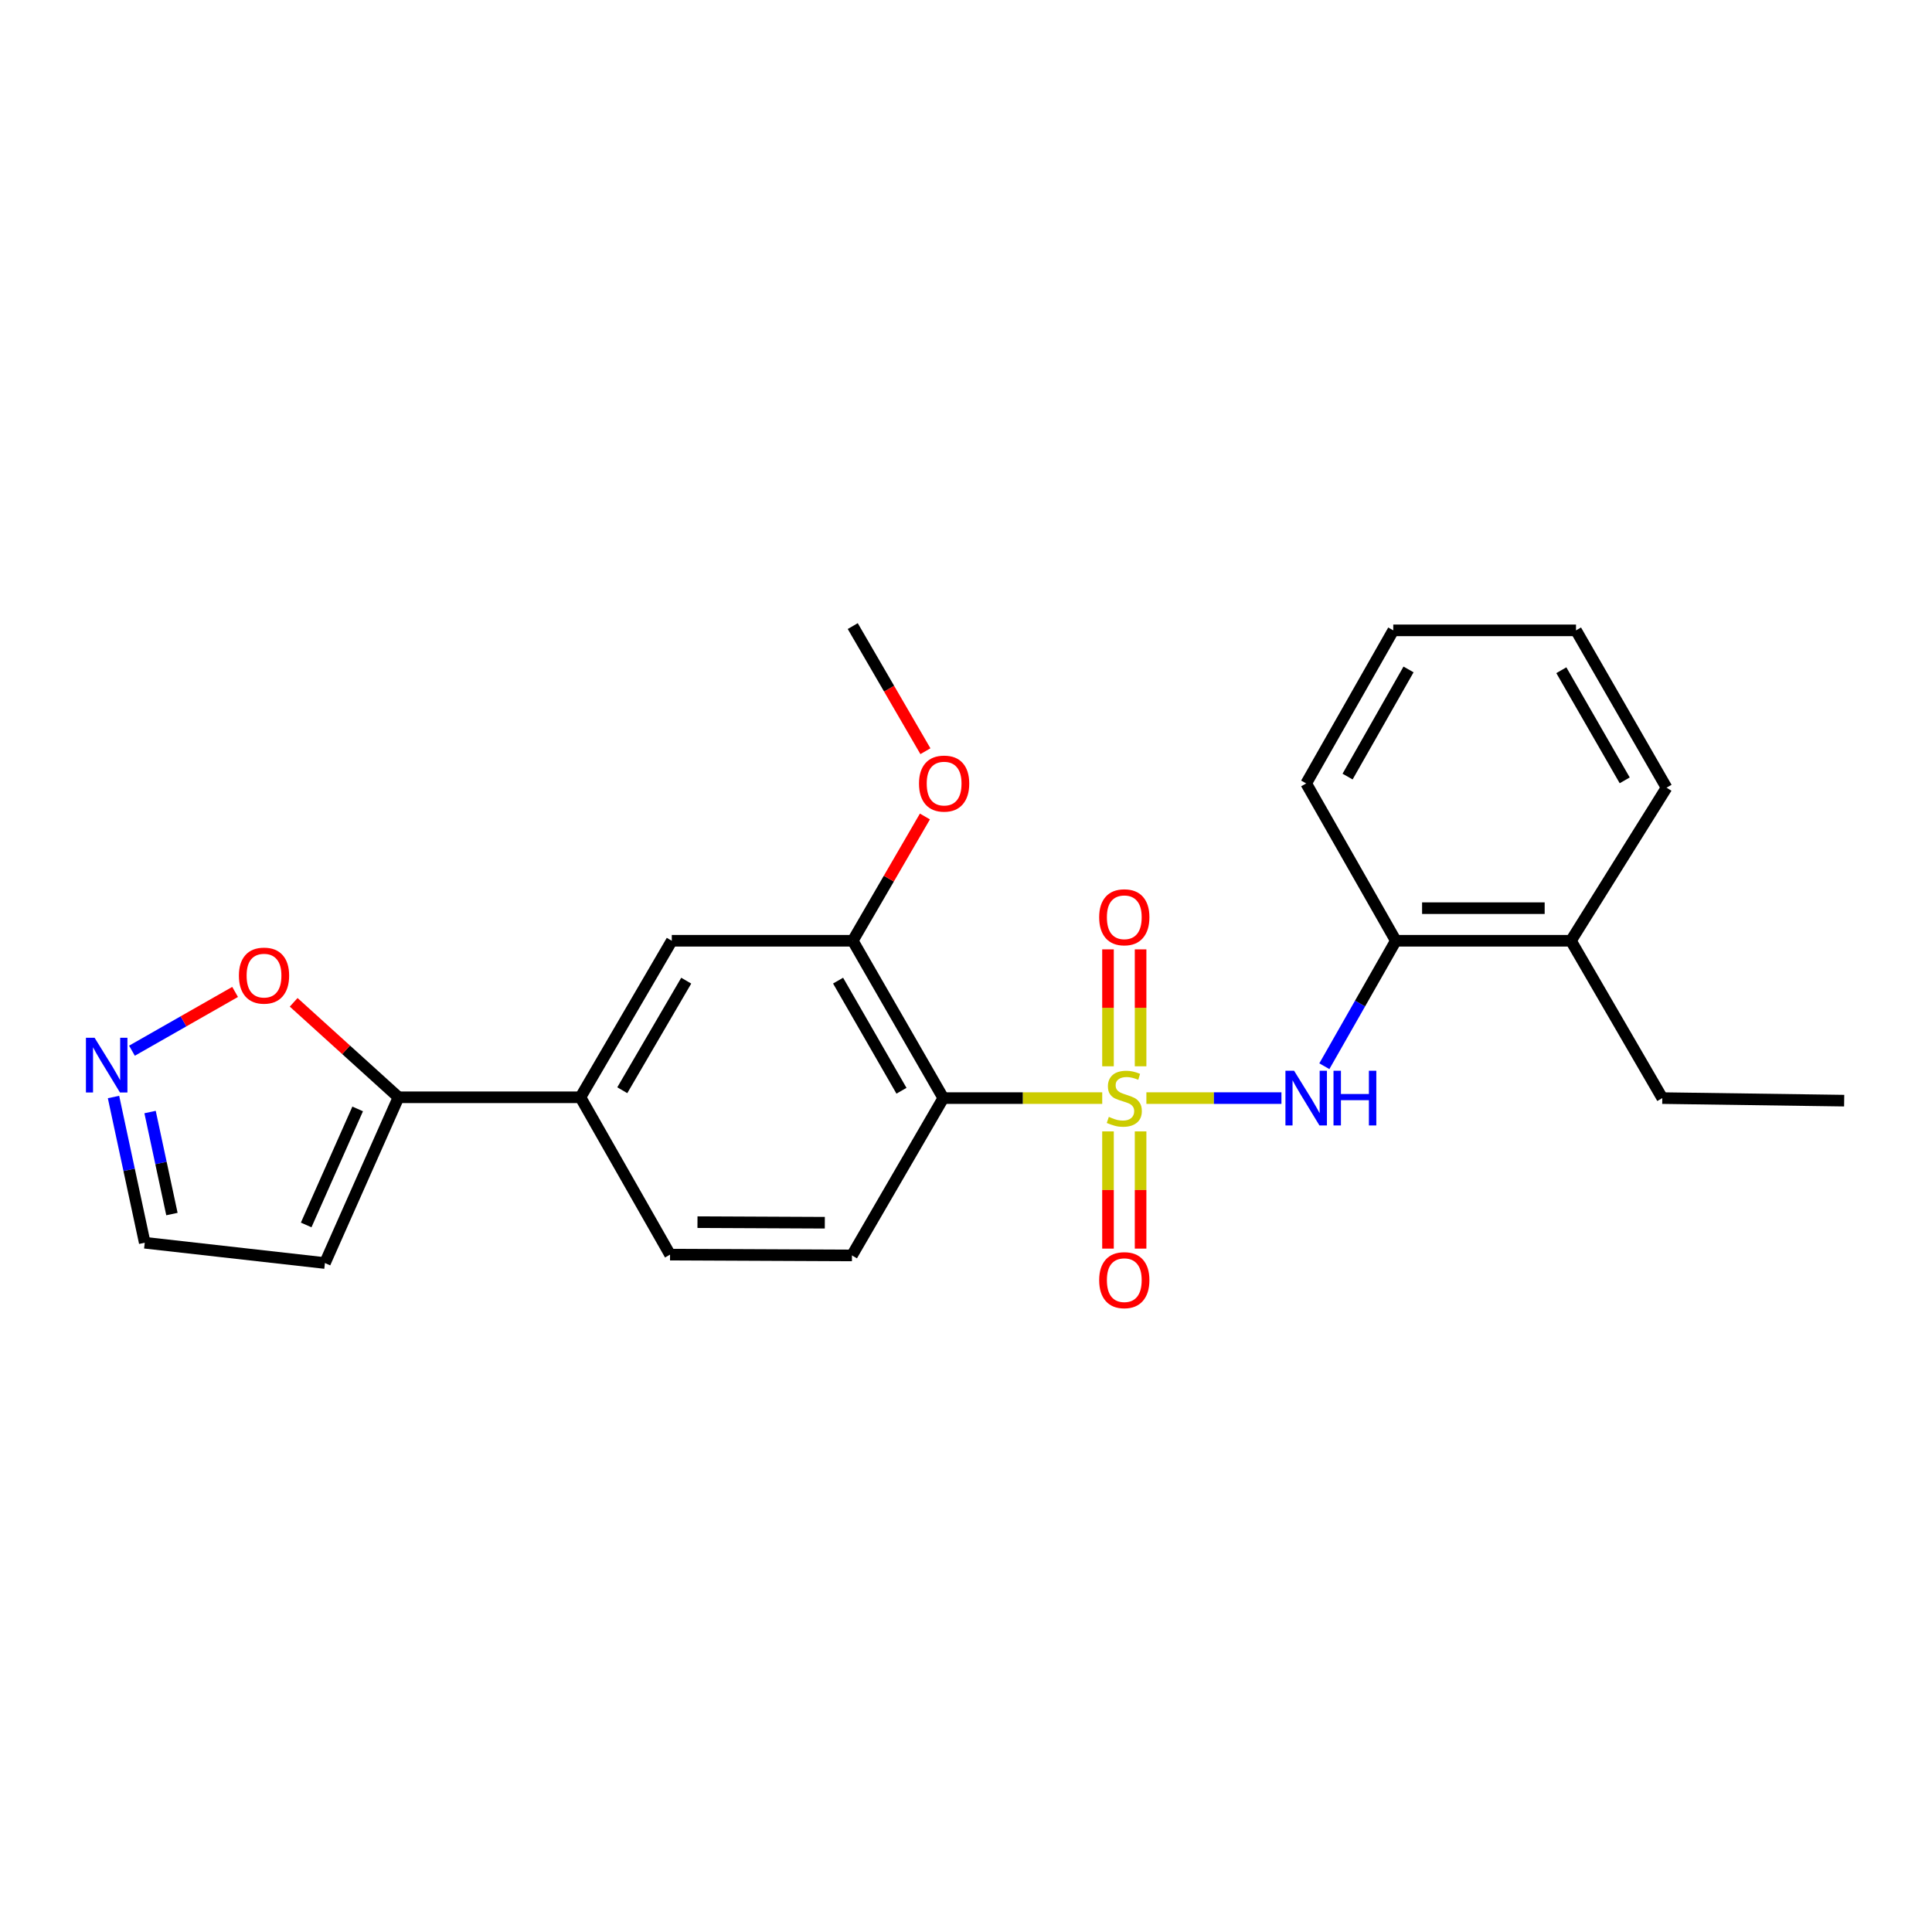 <?xml version='1.0' encoding='iso-8859-1'?>
<svg version='1.1' baseProfile='full'
              xmlns='http://www.w3.org/2000/svg'
                      xmlns:rdkit='http://www.rdkit.org/xml'
                      xmlns:xlink='http://www.w3.org/1999/xlink'
                  xml:space='preserve'
width='1000px' height='1000px' viewBox='0 0 1000 1000'>
<!-- END OF HEADER -->
<rect style='opacity:1.0;fill:#FFFFFF;stroke:none' width='1000' height='1000' x='0' y='0'> </rect>
<path class='bond-0' d='M 570.511,568.375 L 529.383,568.375' style='fill:none;fill-rule:evenodd;stroke:#CCCC00;stroke-width:6px;stroke-linecap:butt;stroke-linejoin:miter;stroke-opacity:1' />
<path class='bond-0' d='M 529.383,568.375 L 488.254,568.375' style='fill:none;fill-rule:evenodd;stroke:#000000;stroke-width:6px;stroke-linecap:butt;stroke-linejoin:miter;stroke-opacity:1' />
<path class='bond-1' d='M 593.366,568.375 L 628.319,568.375' style='fill:none;fill-rule:evenodd;stroke:#CCCC00;stroke-width:6px;stroke-linecap:butt;stroke-linejoin:miter;stroke-opacity:1' />
<path class='bond-1' d='M 628.319,568.375 L 663.271,568.375' style='fill:none;fill-rule:evenodd;stroke:#0000FF;stroke-width:6px;stroke-linecap:butt;stroke-linejoin:miter;stroke-opacity:1' />
<path class='bond-7' d='M 590.368,551.913 L 590.368,521.65' style='fill:none;fill-rule:evenodd;stroke:#CCCC00;stroke-width:6px;stroke-linecap:butt;stroke-linejoin:miter;stroke-opacity:1' />
<path class='bond-7' d='M 590.368,521.65 L 590.368,491.387' style='fill:none;fill-rule:evenodd;stroke:#FF0000;stroke-width:6px;stroke-linecap:butt;stroke-linejoin:miter;stroke-opacity:1' />
<path class='bond-7' d='M 573.497,551.913 L 573.497,521.65' style='fill:none;fill-rule:evenodd;stroke:#CCCC00;stroke-width:6px;stroke-linecap:butt;stroke-linejoin:miter;stroke-opacity:1' />
<path class='bond-7' d='M 573.497,521.65 L 573.497,491.387' style='fill:none;fill-rule:evenodd;stroke:#FF0000;stroke-width:6px;stroke-linecap:butt;stroke-linejoin:miter;stroke-opacity:1' />
<path class='bond-8' d='M 573.497,585.608 L 573.497,615.944' style='fill:none;fill-rule:evenodd;stroke:#CCCC00;stroke-width:6px;stroke-linecap:butt;stroke-linejoin:miter;stroke-opacity:1' />
<path class='bond-8' d='M 573.497,615.944 L 573.497,646.279' style='fill:none;fill-rule:evenodd;stroke:#FF0000;stroke-width:6px;stroke-linecap:butt;stroke-linejoin:miter;stroke-opacity:1' />
<path class='bond-8' d='M 590.368,585.608 L 590.368,615.944' style='fill:none;fill-rule:evenodd;stroke:#CCCC00;stroke-width:6px;stroke-linecap:butt;stroke-linejoin:miter;stroke-opacity:1' />
<path class='bond-8' d='M 590.368,615.944 L 590.368,646.279' style='fill:none;fill-rule:evenodd;stroke:#FF0000;stroke-width:6px;stroke-linecap:butt;stroke-linejoin:miter;stroke-opacity:1' />
<path class='bond-2' d='M 488.254,568.375 L 441.383,486.937' style='fill:none;fill-rule:evenodd;stroke:#000000;stroke-width:6px;stroke-linecap:butt;stroke-linejoin:miter;stroke-opacity:1' />
<path class='bond-2' d='M 466.602,564.575 L 433.792,507.568' style='fill:none;fill-rule:evenodd;stroke:#000000;stroke-width:6px;stroke-linecap:butt;stroke-linejoin:miter;stroke-opacity:1' />
<path class='bond-6' d='M 488.254,568.375 L 440.97,649.812' style='fill:none;fill-rule:evenodd;stroke:#000000;stroke-width:6px;stroke-linecap:butt;stroke-linejoin:miter;stroke-opacity:1' />
<path class='bond-11' d='M 685.481,551.872 L 703.977,519.404' style='fill:none;fill-rule:evenodd;stroke:#0000FF;stroke-width:6px;stroke-linecap:butt;stroke-linejoin:miter;stroke-opacity:1' />
<path class='bond-11' d='M 703.977,519.404 L 722.473,486.937' style='fill:none;fill-rule:evenodd;stroke:#000000;stroke-width:6px;stroke-linecap:butt;stroke-linejoin:miter;stroke-opacity:1' />
<path class='bond-9' d='M 441.383,486.937 L 347.714,486.937' style='fill:none;fill-rule:evenodd;stroke:#000000;stroke-width:6px;stroke-linecap:butt;stroke-linejoin:miter;stroke-opacity:1' />
<path class='bond-16' d='M 441.383,486.937 L 460.06,454.775' style='fill:none;fill-rule:evenodd;stroke:#000000;stroke-width:6px;stroke-linecap:butt;stroke-linejoin:miter;stroke-opacity:1' />
<path class='bond-16' d='M 460.06,454.775 L 478.737,422.614' style='fill:none;fill-rule:evenodd;stroke:#FF0000;stroke-width:6px;stroke-linecap:butt;stroke-linejoin:miter;stroke-opacity:1' />
<path class='bond-3' d='M 206.264,567.953 L 300.43,567.953' style='fill:none;fill-rule:evenodd;stroke:#000000;stroke-width:6px;stroke-linecap:butt;stroke-linejoin:miter;stroke-opacity:1' />
<path class='bond-10' d='M 206.264,567.953 L 179.133,543.376' style='fill:none;fill-rule:evenodd;stroke:#000000;stroke-width:6px;stroke-linecap:butt;stroke-linejoin:miter;stroke-opacity:1' />
<path class='bond-10' d='M 179.133,543.376 L 152.003,518.798' style='fill:none;fill-rule:evenodd;stroke:#FF0000;stroke-width:6px;stroke-linecap:butt;stroke-linejoin:miter;stroke-opacity:1' />
<path class='bond-12' d='M 206.264,567.953 L 168.184,653.749' style='fill:none;fill-rule:evenodd;stroke:#000000;stroke-width:6px;stroke-linecap:butt;stroke-linejoin:miter;stroke-opacity:1' />
<path class='bond-12' d='M 185.132,573.978 L 158.476,634.035' style='fill:none;fill-rule:evenodd;stroke:#000000;stroke-width:6px;stroke-linecap:butt;stroke-linejoin:miter;stroke-opacity:1' />
<path class='bond-4' d='M 68.3,543.843 L 94.994,528.633' style='fill:none;fill-rule:evenodd;stroke:#0000FF;stroke-width:6px;stroke-linecap:butt;stroke-linejoin:miter;stroke-opacity:1' />
<path class='bond-4' d='M 94.994,528.633 L 121.688,513.423' style='fill:none;fill-rule:evenodd;stroke:#FF0000;stroke-width:6px;stroke-linecap:butt;stroke-linejoin:miter;stroke-opacity:1' />
<path class='bond-26' d='M 58.755,567.809 L 66.837,605.526' style='fill:none;fill-rule:evenodd;stroke:#0000FF;stroke-width:6px;stroke-linecap:butt;stroke-linejoin:miter;stroke-opacity:1' />
<path class='bond-26' d='M 66.837,605.526 L 74.918,643.242' style='fill:none;fill-rule:evenodd;stroke:#000000;stroke-width:6px;stroke-linecap:butt;stroke-linejoin:miter;stroke-opacity:1' />
<path class='bond-26' d='M 77.675,575.589 L 83.332,601.991' style='fill:none;fill-rule:evenodd;stroke:#0000FF;stroke-width:6px;stroke-linecap:butt;stroke-linejoin:miter;stroke-opacity:1' />
<path class='bond-26' d='M 83.332,601.991 L 88.99,628.393' style='fill:none;fill-rule:evenodd;stroke:#000000;stroke-width:6px;stroke-linecap:butt;stroke-linejoin:miter;stroke-opacity:1' />
<path class='bond-5' d='M 300.43,567.953 L 346.814,649.391' style='fill:none;fill-rule:evenodd;stroke:#000000;stroke-width:6px;stroke-linecap:butt;stroke-linejoin:miter;stroke-opacity:1' />
<path class='bond-24' d='M 300.43,567.953 L 347.714,486.937' style='fill:none;fill-rule:evenodd;stroke:#000000;stroke-width:6px;stroke-linecap:butt;stroke-linejoin:miter;stroke-opacity:1' />
<path class='bond-24' d='M 322.093,564.304 L 355.192,507.593' style='fill:none;fill-rule:evenodd;stroke:#000000;stroke-width:6px;stroke-linecap:butt;stroke-linejoin:miter;stroke-opacity:1' />
<path class='bond-13' d='M 440.97,649.812 L 346.814,649.391' style='fill:none;fill-rule:evenodd;stroke:#000000;stroke-width:6px;stroke-linecap:butt;stroke-linejoin:miter;stroke-opacity:1' />
<path class='bond-13' d='M 426.922,632.879 L 361.013,632.584' style='fill:none;fill-rule:evenodd;stroke:#000000;stroke-width:6px;stroke-linecap:butt;stroke-linejoin:miter;stroke-opacity:1' />
<path class='bond-15' d='M 722.473,486.937 L 813.115,486.937' style='fill:none;fill-rule:evenodd;stroke:#000000;stroke-width:6px;stroke-linecap:butt;stroke-linejoin:miter;stroke-opacity:1' />
<path class='bond-15' d='M 736.069,470.067 L 799.518,470.067' style='fill:none;fill-rule:evenodd;stroke:#000000;stroke-width:6px;stroke-linecap:butt;stroke-linejoin:miter;stroke-opacity:1' />
<path class='bond-17' d='M 722.473,486.937 L 676.079,405.5' style='fill:none;fill-rule:evenodd;stroke:#000000;stroke-width:6px;stroke-linecap:butt;stroke-linejoin:miter;stroke-opacity:1' />
<path class='bond-14' d='M 168.184,653.749 L 74.918,643.242' style='fill:none;fill-rule:evenodd;stroke:#000000;stroke-width:6px;stroke-linecap:butt;stroke-linejoin:miter;stroke-opacity:1' />
<path class='bond-18' d='M 813.115,486.937 L 860.399,568.375' style='fill:none;fill-rule:evenodd;stroke:#000000;stroke-width:6px;stroke-linecap:butt;stroke-linejoin:miter;stroke-opacity:1' />
<path class='bond-19' d='M 813.115,486.937 L 862.601,407.702' style='fill:none;fill-rule:evenodd;stroke:#000000;stroke-width:6px;stroke-linecap:butt;stroke-linejoin:miter;stroke-opacity:1' />
<path class='bond-20' d='M 478.993,388.825 L 460.188,356.444' style='fill:none;fill-rule:evenodd;stroke:#FF0000;stroke-width:6px;stroke-linecap:butt;stroke-linejoin:miter;stroke-opacity:1' />
<path class='bond-20' d='M 460.188,356.444 L 441.383,324.062' style='fill:none;fill-rule:evenodd;stroke:#000000;stroke-width:6px;stroke-linecap:butt;stroke-linejoin:miter;stroke-opacity:1' />
<path class='bond-22' d='M 676.079,405.5 L 721.152,326.274' style='fill:none;fill-rule:evenodd;stroke:#000000;stroke-width:6px;stroke-linecap:butt;stroke-linejoin:miter;stroke-opacity:1' />
<path class='bond-22' d='M 697.504,401.958 L 729.054,346.5' style='fill:none;fill-rule:evenodd;stroke:#000000;stroke-width:6px;stroke-linecap:butt;stroke-linejoin:miter;stroke-opacity:1' />
<path class='bond-21' d='M 860.399,568.375 L 954.545,569.696' style='fill:none;fill-rule:evenodd;stroke:#000000;stroke-width:6px;stroke-linecap:butt;stroke-linejoin:miter;stroke-opacity:1' />
<path class='bond-25' d='M 862.601,407.702 L 815.739,326.274' style='fill:none;fill-rule:evenodd;stroke:#000000;stroke-width:6px;stroke-linecap:butt;stroke-linejoin:miter;stroke-opacity:1' />
<path class='bond-25' d='M 840.95,403.903 L 808.146,346.903' style='fill:none;fill-rule:evenodd;stroke:#000000;stroke-width:6px;stroke-linecap:butt;stroke-linejoin:miter;stroke-opacity:1' />
<path class='bond-23' d='M 721.152,326.274 L 815.739,326.274' style='fill:none;fill-rule:evenodd;stroke:#000000;stroke-width:6px;stroke-linecap:butt;stroke-linejoin:miter;stroke-opacity:1' />
<path  class='atom-0' d='M 573.933 578.095
Q 574.253 578.215, 575.573 578.775
Q 576.893 579.335, 578.333 579.695
Q 579.813 580.015, 581.253 580.015
Q 583.933 580.015, 585.493 578.735
Q 587.053 577.415, 587.053 575.135
Q 587.053 573.575, 586.253 572.615
Q 585.493 571.655, 584.293 571.135
Q 583.093 570.615, 581.093 570.015
Q 578.573 569.255, 577.053 568.535
Q 575.573 567.815, 574.493 566.295
Q 573.453 564.775, 573.453 562.215
Q 573.453 558.655, 575.853 556.455
Q 578.293 554.255, 583.093 554.255
Q 586.373 554.255, 590.093 555.815
L 589.173 558.895
Q 585.773 557.495, 583.213 557.495
Q 580.453 557.495, 578.933 558.655
Q 577.413 559.775, 577.453 561.735
Q 577.453 563.255, 578.213 564.175
Q 579.013 565.095, 580.133 565.615
Q 581.293 566.135, 583.213 566.735
Q 585.773 567.535, 587.293 568.335
Q 588.813 569.135, 589.893 570.775
Q 591.013 572.375, 591.013 575.135
Q 591.013 579.055, 588.373 581.175
Q 585.773 583.255, 581.413 583.255
Q 578.893 583.255, 576.973 582.695
Q 575.093 582.175, 572.853 581.255
L 573.933 578.095
' fill='#CCCC00'/>
<path  class='atom-2' d='M 669.819 554.215
L 679.099 569.215
Q 680.019 570.695, 681.499 573.375
Q 682.979 576.055, 683.059 576.215
L 683.059 554.215
L 686.819 554.215
L 686.819 582.535
L 682.939 582.535
L 672.979 566.135
Q 671.819 564.215, 670.579 562.015
Q 669.379 559.815, 669.019 559.135
L 669.019 582.535
L 665.339 582.535
L 665.339 554.215
L 669.819 554.215
' fill='#0000FF'/>
<path  class='atom-2' d='M 690.219 554.215
L 694.059 554.215
L 694.059 566.255
L 708.539 566.255
L 708.539 554.215
L 712.379 554.215
L 712.379 582.535
L 708.539 582.535
L 708.539 569.455
L 694.059 569.455
L 694.059 582.535
L 690.219 582.535
L 690.219 554.215
' fill='#0000FF'/>
<path  class='atom-5' d='M 48.957 537.138
L 58.237 552.138
Q 59.157 553.618, 60.637 556.298
Q 62.117 558.978, 62.197 559.138
L 62.197 537.138
L 65.957 537.138
L 65.957 565.458
L 62.077 565.458
L 52.117 549.058
Q 50.957 547.138, 49.717 544.938
Q 48.517 542.738, 48.157 542.058
L 48.157 565.458
L 44.477 565.458
L 44.477 537.138
L 48.957 537.138
' fill='#0000FF'/>
<path  class='atom-8' d='M 568.933 474.777
Q 568.933 467.977, 572.293 464.177
Q 575.653 460.377, 581.933 460.377
Q 588.213 460.377, 591.573 464.177
Q 594.933 467.977, 594.933 474.777
Q 594.933 481.657, 591.533 485.577
Q 588.133 489.457, 581.933 489.457
Q 575.693 489.457, 572.293 485.577
Q 568.933 481.697, 568.933 474.777
M 581.933 486.257
Q 586.253 486.257, 588.573 483.377
Q 590.933 480.457, 590.933 474.777
Q 590.933 469.217, 588.573 466.417
Q 586.253 463.577, 581.933 463.577
Q 577.613 463.577, 575.253 466.377
Q 572.933 469.177, 572.933 474.777
Q 572.933 480.497, 575.253 483.377
Q 577.613 486.257, 581.933 486.257
' fill='#FF0000'/>
<path  class='atom-9' d='M 568.933 662.601
Q 568.933 655.801, 572.293 652.001
Q 575.653 648.201, 581.933 648.201
Q 588.213 648.201, 591.573 652.001
Q 594.933 655.801, 594.933 662.601
Q 594.933 669.481, 591.533 673.401
Q 588.133 677.281, 581.933 677.281
Q 575.693 677.281, 572.293 673.401
Q 568.933 669.521, 568.933 662.601
M 581.933 674.081
Q 586.253 674.081, 588.573 671.201
Q 590.933 668.281, 590.933 662.601
Q 590.933 657.041, 588.573 654.241
Q 586.253 651.401, 581.933 651.401
Q 577.613 651.401, 575.253 654.201
Q 572.933 657.001, 572.933 662.601
Q 572.933 668.321, 575.253 671.201
Q 577.613 674.081, 581.933 674.081
' fill='#FF0000'/>
<path  class='atom-11' d='M 123.655 504.975
Q 123.655 498.175, 127.015 494.375
Q 130.375 490.575, 136.655 490.575
Q 142.935 490.575, 146.295 494.375
Q 149.655 498.175, 149.655 504.975
Q 149.655 511.855, 146.255 515.775
Q 142.855 519.655, 136.655 519.655
Q 130.415 519.655, 127.015 515.775
Q 123.655 511.895, 123.655 504.975
M 136.655 516.455
Q 140.975 516.455, 143.295 513.575
Q 145.655 510.655, 145.655 504.975
Q 145.655 499.415, 143.295 496.615
Q 140.975 493.775, 136.655 493.775
Q 132.335 493.775, 129.975 496.575
Q 127.655 499.375, 127.655 504.975
Q 127.655 510.695, 129.975 513.575
Q 132.335 516.455, 136.655 516.455
' fill='#FF0000'/>
<path  class='atom-17' d='M 475.676 405.58
Q 475.676 398.78, 479.036 394.98
Q 482.396 391.18, 488.676 391.18
Q 494.956 391.18, 498.316 394.98
Q 501.676 398.78, 501.676 405.58
Q 501.676 412.46, 498.276 416.38
Q 494.876 420.26, 488.676 420.26
Q 482.436 420.26, 479.036 416.38
Q 475.676 412.5, 475.676 405.58
M 488.676 417.06
Q 492.996 417.06, 495.316 414.18
Q 497.676 411.26, 497.676 405.58
Q 497.676 400.02, 495.316 397.22
Q 492.996 394.38, 488.676 394.38
Q 484.356 394.38, 481.996 397.18
Q 479.676 399.98, 479.676 405.58
Q 479.676 411.3, 481.996 414.18
Q 484.356 417.06, 488.676 417.06
' fill='#FF0000'/>
</svg>
